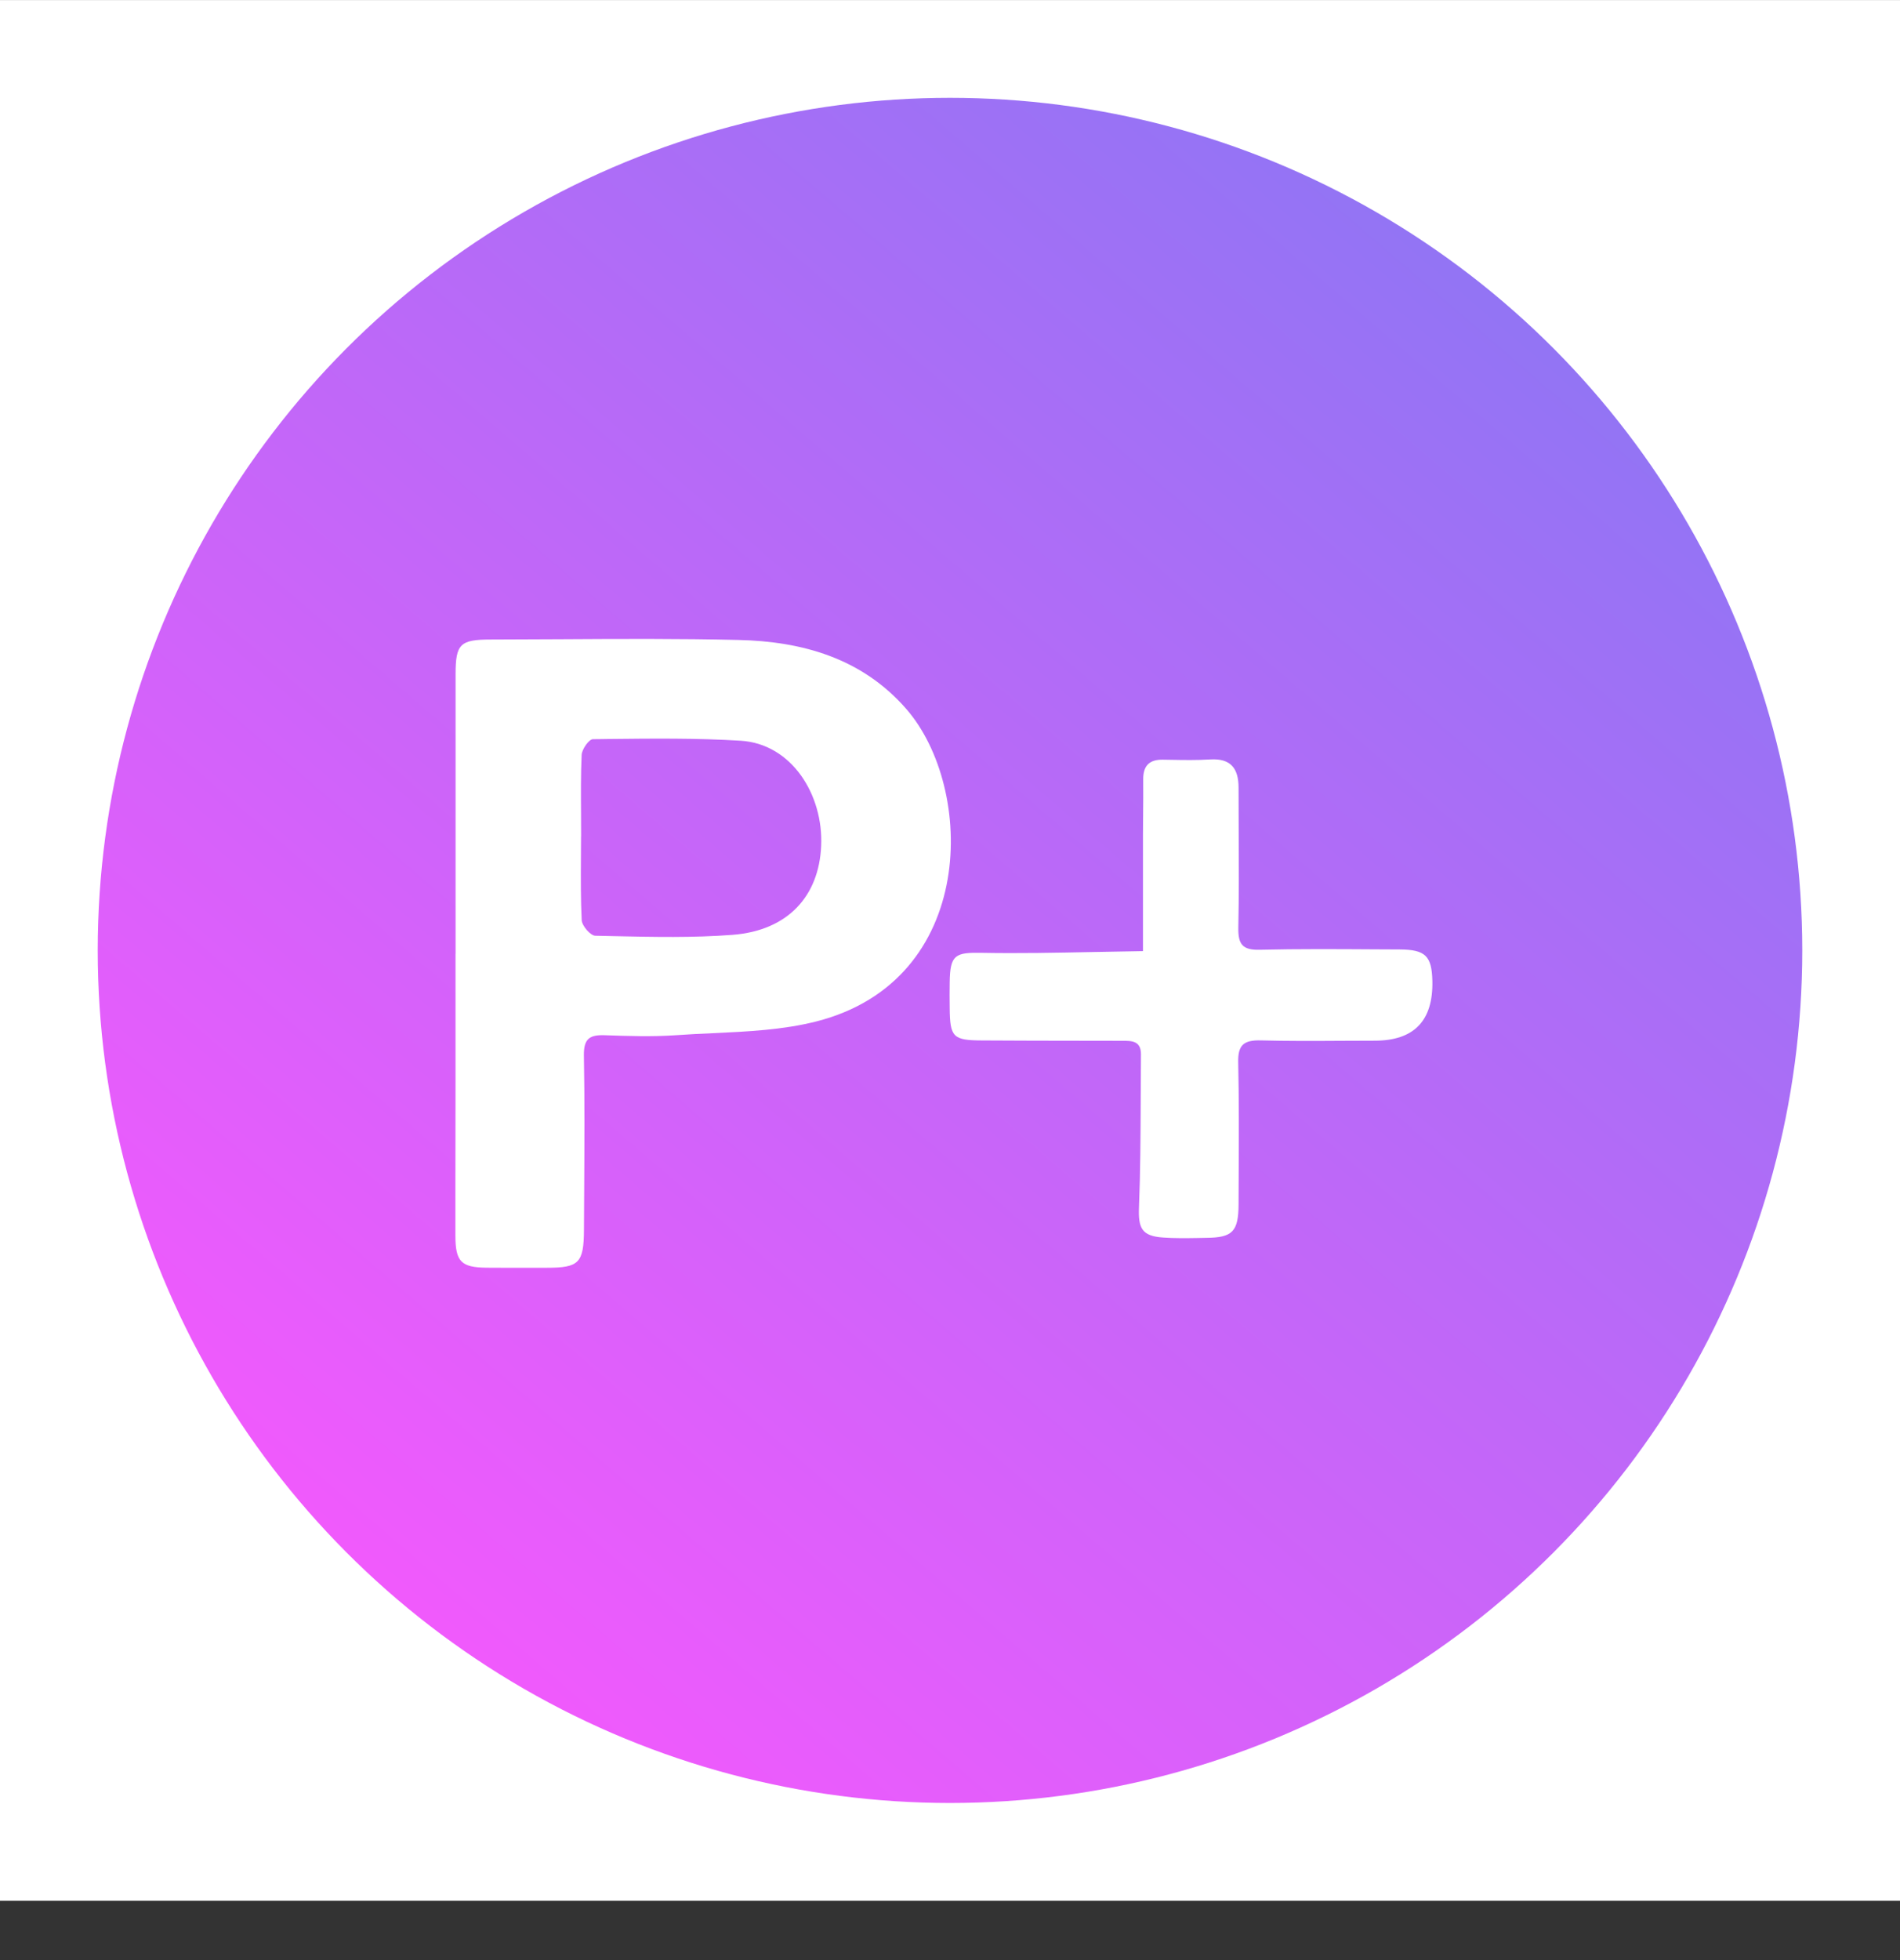 <svg width="32" height="33" viewBox="0 0 32 33" fill="none" xmlns="http://www.w3.org/2000/svg">
<rect x="0" y="0" width="32" height="33" fill="#333333" stroke="none"/>
<rect width="32.001" height="32.001" transform="translate(0 0.001)" fill="white"/>
<rect x="7.527" y="9.489" width="17.754" height="13.821" fill="#F8FAFB"/>
<circle cx="16" cy="16.001" r="14.354" fill="url(#paint0_linear_1020_880)"/>
<mask id="mask0_1020_880" style="mask-type:alpha" maskUnits="userSpaceOnUse" x="5" y="9" width="22" height="14">
<rect x="5.882" y="9.402" width="20.237" height="13.198" fill="#D9D9D9"/>
</mask>
<g mask="url(#mask0_1020_880)">
<path fill-rule="evenodd" clip-rule="evenodd" d="M7.672 16.057V18.231C7.672 18.553 7.671 18.874 7.671 19.195C7.67 19.732 7.669 20.268 7.67 20.804C7.67 21.243 7.769 21.339 8.198 21.343C8.452 21.345 8.705 21.345 8.958 21.344H8.959C9.043 21.344 9.128 21.344 9.213 21.344C9.75 21.344 9.832 21.263 9.835 20.708C9.836 20.478 9.837 20.247 9.839 20.017C9.843 19.269 9.848 18.521 9.834 17.774C9.829 17.488 9.929 17.42 10.185 17.429C10.583 17.443 10.983 17.456 11.38 17.429C11.585 17.414 11.793 17.404 12.001 17.395C12.591 17.367 13.183 17.34 13.745 17.198C16.463 16.508 16.427 13.267 15.262 11.934C14.516 11.08 13.511 10.798 12.433 10.774C11.441 10.751 10.449 10.756 9.457 10.762C9.06 10.764 8.663 10.766 8.266 10.767C7.75 10.767 7.673 10.842 7.673 11.349C7.672 12.395 7.672 13.443 7.673 14.489V14.49C7.673 15.013 7.673 15.536 7.673 16.059L7.672 16.057ZM9.786 13.72L9.786 13.72C9.784 13.383 9.781 13.046 9.796 12.71C9.8 12.615 9.919 12.446 9.985 12.445C10.022 12.445 10.059 12.444 10.095 12.444C10.14 12.443 10.185 12.443 10.23 12.442L10.234 12.442C10.982 12.434 11.731 12.425 12.476 12.471C13.333 12.524 13.869 13.38 13.83 14.243C13.793 15.087 13.27 15.667 12.338 15.739C11.675 15.79 11.007 15.775 10.34 15.761L10.338 15.761C10.234 15.758 10.13 15.756 10.026 15.754C9.945 15.753 9.802 15.587 9.797 15.492C9.78 15.143 9.782 14.793 9.784 14.444C9.785 14.323 9.786 14.203 9.786 14.082L9.787 14.083C9.787 13.963 9.787 13.841 9.786 13.72Z" fill="white"/>
<path d="M19.25 16.013C18.97 16.017 18.694 16.022 18.42 16.028C17.783 16.041 17.162 16.053 16.541 16.042C16.088 16.033 16.001 16.072 15.995 16.539C15.992 16.684 15.993 16.829 15.995 16.974C16 17.46 16.05 17.515 16.536 17.517C17.096 17.521 17.657 17.521 18.218 17.522H18.218C18.443 17.522 18.667 17.522 18.892 17.523L18.901 17.523C19.059 17.522 19.219 17.522 19.216 17.753C19.214 18.002 19.213 18.252 19.212 18.501L19.212 18.502C19.209 19.11 19.207 19.716 19.183 20.322C19.169 20.674 19.226 20.811 19.59 20.835C19.782 20.849 19.975 20.846 20.169 20.843L20.17 20.843C20.218 20.842 20.267 20.841 20.315 20.84C20.759 20.837 20.858 20.734 20.86 20.276C20.86 20.111 20.861 19.946 20.862 19.781C20.865 19.148 20.868 18.516 20.854 17.884C20.847 17.59 20.952 17.51 21.231 17.516C21.685 17.528 22.139 17.526 22.593 17.523C22.779 17.522 22.966 17.521 23.152 17.521C23.815 17.521 24.139 17.186 24.124 16.515C24.114 16.095 24.008 15.988 23.575 15.985C23.436 15.985 23.296 15.984 23.155 15.983L23.155 15.983C22.51 15.979 21.864 15.975 21.22 15.99C20.926 15.998 20.851 15.899 20.856 15.618C20.867 15.071 20.865 14.524 20.862 13.977L20.862 13.976C20.861 13.738 20.86 13.5 20.86 13.262C20.86 12.941 20.732 12.764 20.381 12.786C20.16 12.8 19.939 12.796 19.717 12.792C19.673 12.791 19.628 12.79 19.584 12.79C19.356 12.786 19.253 12.894 19.254 13.12C19.256 13.329 19.254 13.539 19.252 13.748L19.252 13.749C19.251 13.854 19.251 13.958 19.25 14.062V16.013Z" fill="white"/>
<path fill-rule="evenodd" clip-rule="evenodd" d="M15.422 30.845C23.516 30.845 30.078 24.282 30.078 16.188C30.078 8.093 23.516 1.531 15.422 1.531C7.327 1.531 0.765 8.093 0.765 16.188C0.765 24.282 7.327 30.845 15.422 30.845ZM13.9 1.632H17.017C17.051 1.647 17.084 1.664 17.117 1.681C17.187 1.717 17.257 1.753 17.332 1.769C17.601 1.829 17.872 1.883 18.143 1.936C18.682 2.043 19.221 2.149 19.744 2.307C20.224 2.452 20.687 2.658 21.151 2.863C21.358 2.955 21.565 3.047 21.775 3.133C23.009 3.646 24.062 4.442 25.054 5.31C26.38 6.471 27.463 7.837 28.273 9.412C29 10.824 29.494 12.307 29.71 13.885C29.729 14.019 29.786 14.15 29.843 14.279C29.87 14.34 29.896 14.4 29.919 14.461V17.795C29.904 17.815 29.887 17.835 29.87 17.854C29.833 17.896 29.796 17.938 29.785 17.986C29.732 18.228 29.684 18.47 29.636 18.713C29.548 19.154 29.46 19.594 29.343 20.027C29.04 21.137 28.651 22.218 28.057 23.212C27.515 24.121 26.973 25.026 26.166 25.746C25.906 25.977 25.668 26.234 25.429 26.491C25.17 26.77 24.912 27.049 24.625 27.295C23.685 28.104 22.683 28.839 21.511 29.282C20.614 29.622 19.71 29.96 18.787 30.218C18.289 30.357 17.776 30.436 17.262 30.515L17.262 30.515C17.035 30.55 16.807 30.585 16.581 30.626H13.754C13.636 30.599 13.518 30.572 13.4 30.545L13.398 30.544C13.09 30.474 12.782 30.403 12.473 30.335C9.896 29.762 7.603 28.629 5.653 26.837L5.591 26.779C5.064 26.294 4.532 25.805 4.076 25.257C3.759 24.877 3.503 24.445 3.247 24.015C3.17 23.885 3.093 23.756 3.014 23.627C2.117 22.165 1.502 20.593 1.192 18.902C1.145 18.649 1.08 18.399 1.015 18.149C0.984 18.032 0.953 17.914 0.924 17.796V14.462C0.94 14.413 0.958 14.364 0.976 14.315C1.015 14.21 1.054 14.104 1.072 13.995C1.381 12.194 1.929 10.482 2.855 8.896C3.509 7.775 4.287 6.748 5.225 5.863C5.972 5.158 6.787 4.513 7.633 3.929C9.241 2.822 11.08 2.262 12.968 1.85C13.193 1.801 13.417 1.747 13.641 1.693C13.726 1.672 13.812 1.652 13.898 1.631L13.9 1.632Z" fill="white"/>
</g>
<defs>
<linearGradient id="paint0_linear_1020_880" x1="26.588" y1="3.96" x2="5.475" y2="28.535" gradientUnits="userSpaceOnUse">
<stop offset="0.02" stop-color="#8F75F4"/>
<stop offset="1" stop-color="#F758FD"/>
</linearGradient>
</defs>
</svg>
